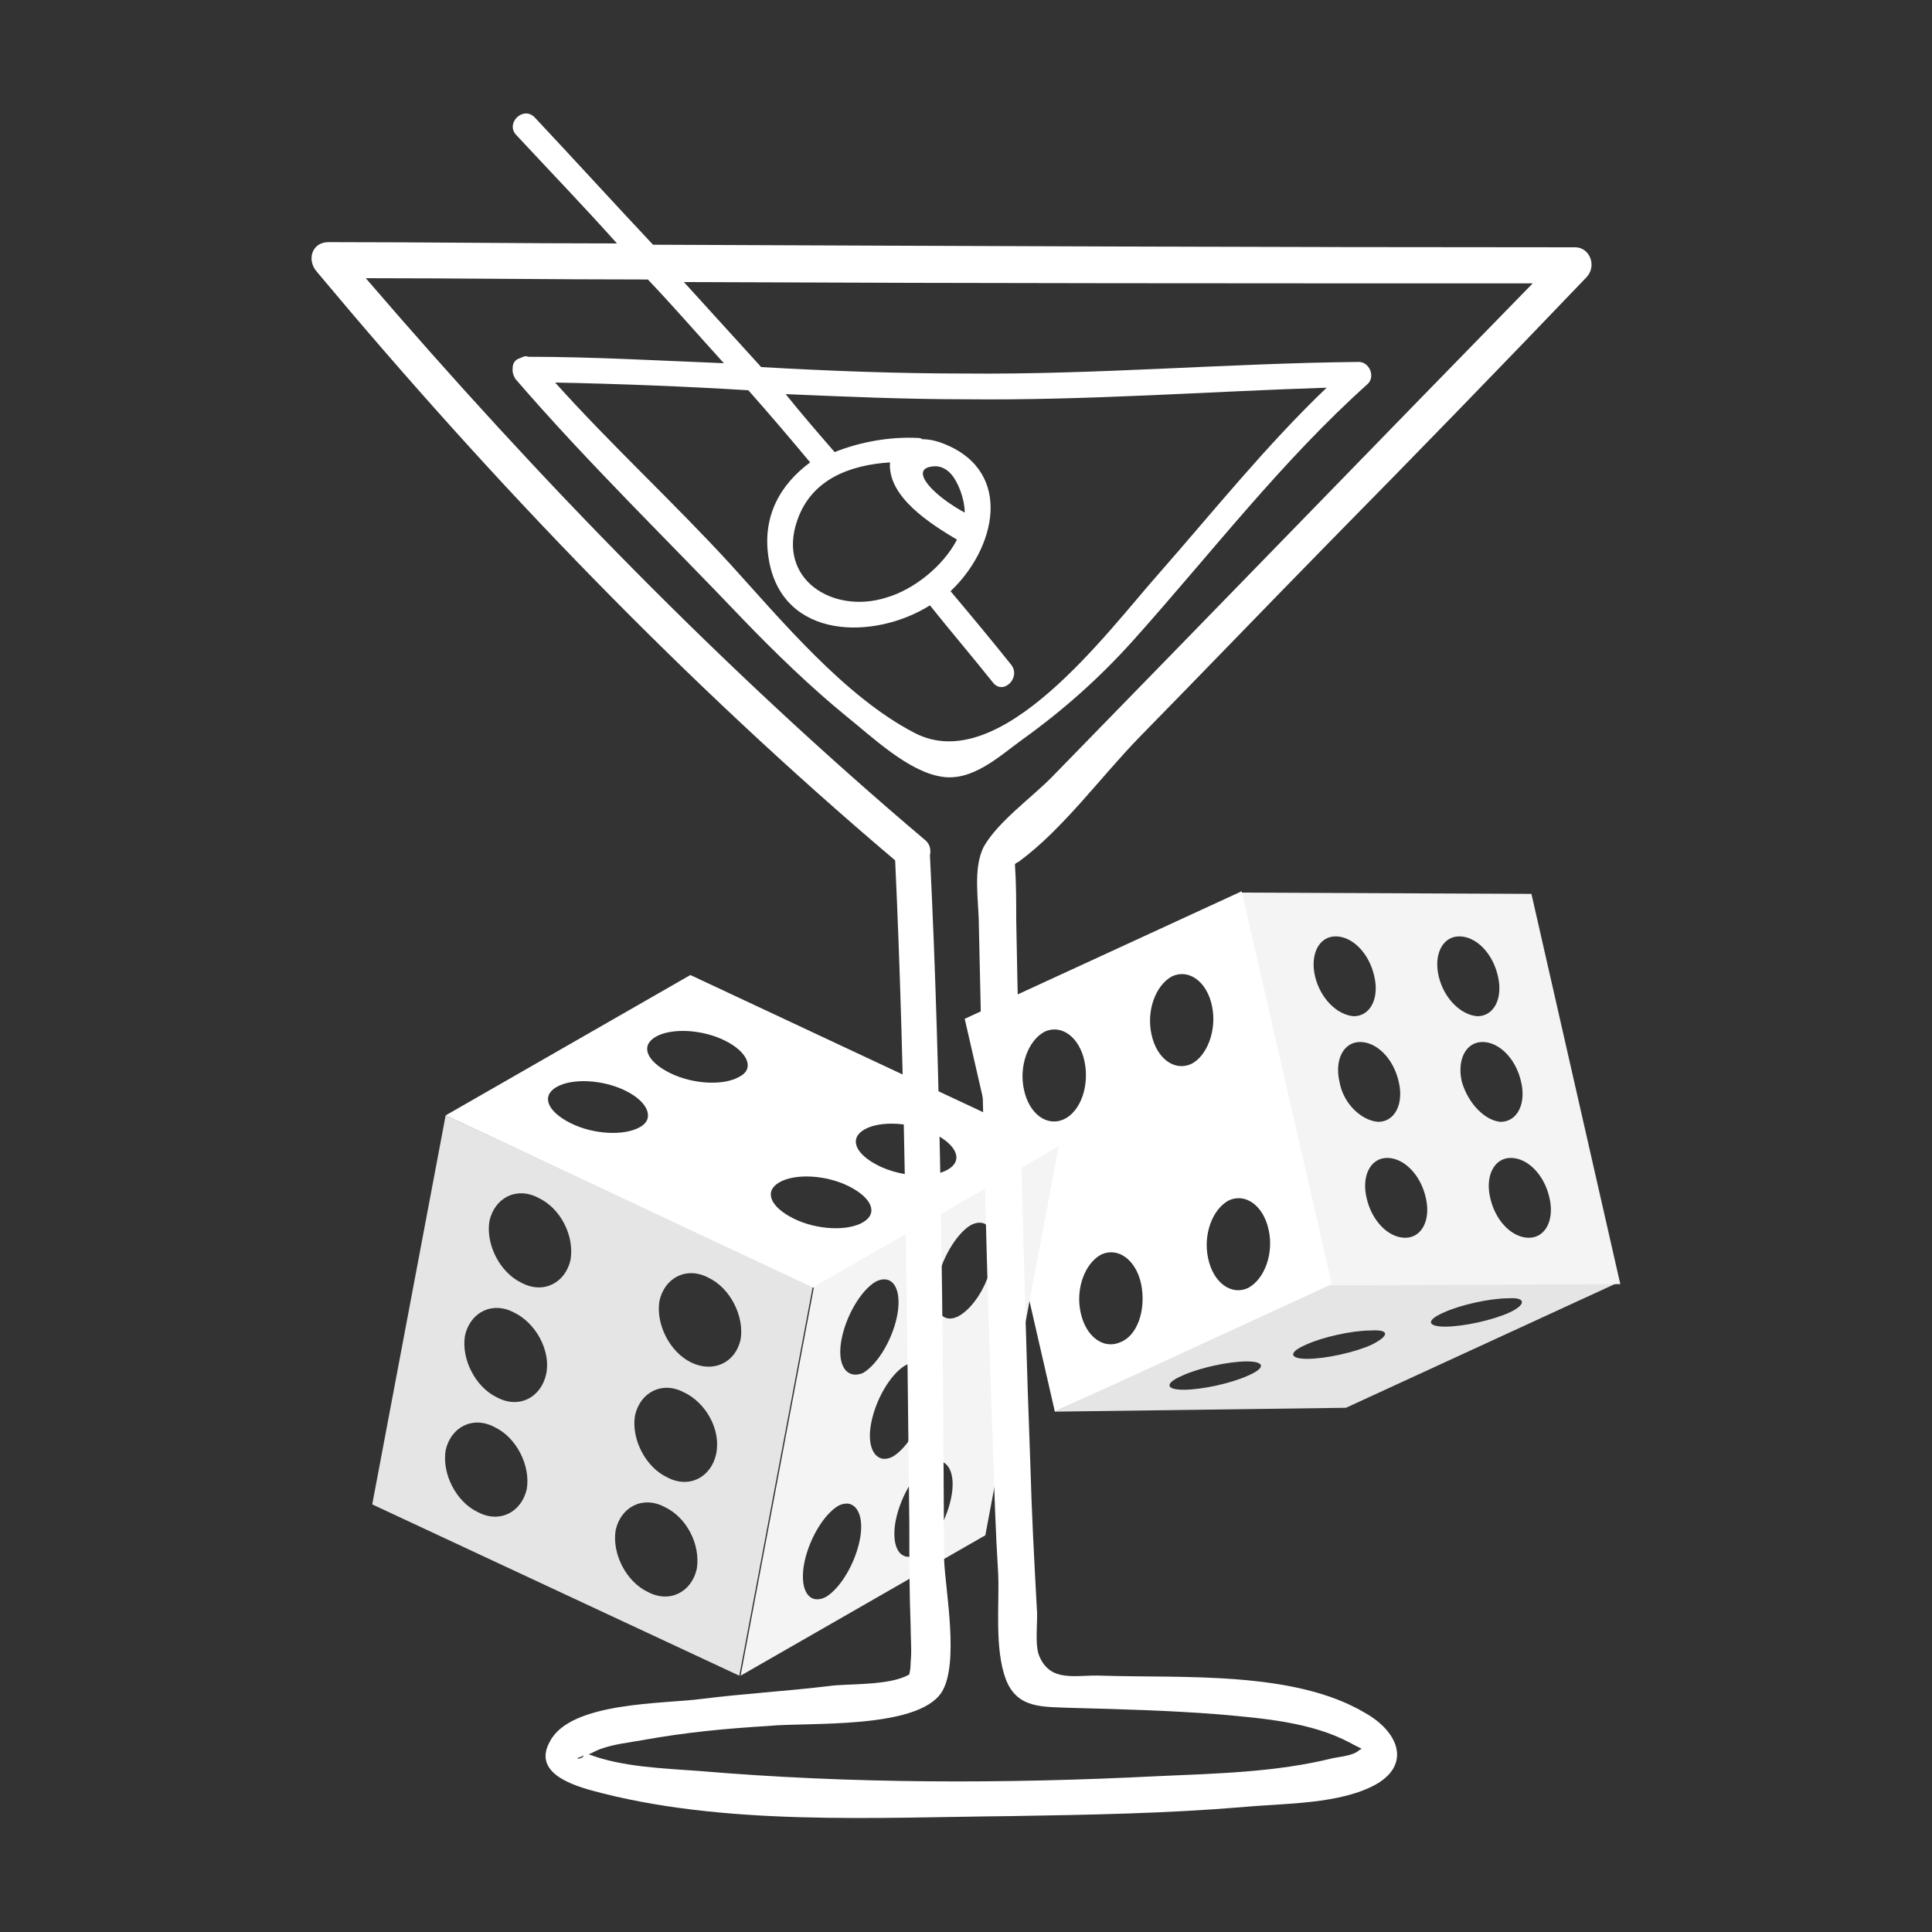 <?xml version="1.0" encoding="utf-8"?>
<!-- Generator: Adobe Illustrator 21.0.0, SVG Export Plug-In . SVG Version: 6.00 Build 0)  -->
<svg version="1.1" id="Layer_1" xmlns="http://www.w3.org/2000/svg" xmlns:xlink="http://www.w3.org/1999/xlink" x="0px" y="0px"
	 viewBox="0 0 150 150" style="enable-background:new 0 0 150 150;" xml:space="preserve">
<rect x="0" y="0" width="150" height="150" fill="#333333" stroke="none"/>
<style type="text/css">
	.st0{fill:#E5E5E5;}
	.st1{fill:#F4F4F4;}
	.st2{fill:#FFFFFF;}
</style>
<g>
	<path class="st0" d="M103.4,99.5l-21.5,10.1l22.6-0.3l21.3-9.8H103.4z M96.9,106.8c-1.3,0.6-3.6,1.1-5,1.1s-1.5-0.5-0.1-1.1
		c1.3-0.6,3.6-1.1,5-1.1S98.3,106.2,96.9,106.8z M106.5,104.4c-1.3,0.6-3.6,1.1-5,1.1c-1.4,0-1.5-0.5-0.1-1.1c1.3-0.6,3.6-1.1,5-1.1
		C107.9,103.2,107.9,103.7,106.5,104.4z M117.2,101.9c-1.3,0.6-3.6,1.1-5,1.1c-1.4,0-1.5-0.5-0.1-1.1c1.3-0.6,3.6-1.1,5-1.1
		C118.5,100.7,118.5,101.3,117.2,101.9z"/>
	<path class="st1" d="M118.9,69.4l-22.6-0.1l7,30.5l22.5-0.1L118.9,69.4z M102.1,75.8c-0.4-1.7,0.3-3.1,1.6-3.1c1.3,0,2.6,1.3,3,3.1
		c0.4,1.7-0.3,3.1-1.6,3.1C103.8,78.8,102.5,77.5,102.1,75.8z M104,84c-0.4-1.7,0.3-3.1,1.6-3.1c1.3,0,2.6,1.3,3,3.1
		c0.4,1.7-0.3,3.1-1.6,3.1C105.7,87,104.3,85.7,104,84z M109.1,96.1c-1.3,0-2.6-1.3-3-3.1c-0.4-1.7,0.3-3.1,1.6-3.1
		c1.3,0,2.6,1.3,3,3.1C111.1,94.7,110.4,96.1,109.1,96.1z M111.7,75.8c-0.4-1.7,0.3-3.1,1.6-3.1c1.3,0,2.6,1.3,3,3.1
		c0.4,1.7-0.3,3.1-1.6,3.1C113.4,78.8,112.1,77.5,111.7,75.8z M113.5,84c-0.4-1.7,0.3-3.1,1.6-3.1c1.3,0,2.6,1.3,3,3.1
		c0.4,1.7-0.3,3.1-1.6,3.1C115.3,87,114,85.7,113.5,84z M118.7,96.1c-1.3,0-2.6-1.3-3-3.1c-0.4-1.7,0.3-3.1,1.6-3.1
		c1.3,0,2.6,1.3,3,3.1C120.7,94.7,120,96.1,118.7,96.1z"/>
	<path class="st2" d="M96.4,69.2l-21.5,9.9l7,30.5l21.5-9.9L96.4,69.2z M82.6,86.9c-1.3,0.6-2.7-0.4-3.1-2.3
		c-0.4-1.8,0.3-3.8,1.6-4.5c1.3-0.6,2.7,0.4,3.1,2.3C84.6,84.3,83.9,86.3,82.6,86.9z M87,104.2c-1.3,0.6-2.7-0.4-3.1-2.3
		c-0.4-1.8,0.3-3.8,1.6-4.5c1.3-0.6,2.7,0.4,3.1,2.3C89,101.7,88.3,103.7,87,104.2z M92.5,82.6c-1.3,0.6-2.7-0.4-3.1-2.3
		c-0.4-1.8,0.3-3.8,1.6-4.5c1.3-0.6,2.7,0.4,3.1,2.3C94.5,80,93.7,82,92.5,82.6z M96.9,100c-1.3,0.6-2.7-0.4-3.1-2.3
		c-0.4-1.8,0.3-3.8,1.6-4.5c1.3-0.6,2.7,0.4,3.1,2.3C98.9,97.3,98.2,99.3,96.9,100z"/>
	<path class="st0" d="M34.6,86.6l-5.7,30.2l28.5,13.3l5.7-30.2L34.6,86.6z M40.9,115.6c-0.4,1.8-2.1,2.7-3.8,1.8
		c-1.7-0.8-2.8-3-2.5-4.8c0.4-1.8,2.1-2.7,3.8-1.8C40.1,111.6,41.2,113.8,40.9,115.6z M42.4,106.7c-0.4,1.8-2.1,2.7-3.8,1.8
		c-1.7-0.8-2.8-3-2.5-4.8c0.4-1.8,2.1-2.7,3.8-1.8C41.6,102.7,42.8,104.9,42.4,106.7z M44.3,97.8c-0.4,1.8-2.1,2.7-3.8,1.8
		c-1.7-0.8-2.8-3-2.5-4.8c0.4-1.8,2.1-2.7,3.8-1.8C43.5,93.8,44.6,95.9,44.3,97.8z M54.1,121.8c-0.4,1.8-2.1,2.7-3.8,1.8
		c-1.7-0.8-2.8-3-2.5-4.8c0.4-1.8,2.1-2.7,3.8-1.8C53.3,117.8,54.4,119.9,54.1,121.8z M55.6,112.9c-0.4,1.8-2.1,2.7-3.8,1.8
		c-1.7-0.8-2.8-3-2.5-4.8c0.4-1.8,2.1-2.7,3.8-1.8C54.8,108.9,56,111,55.6,112.9z M53.7,105.8c-1.7-0.8-2.8-3-2.5-4.8
		c0.4-1.8,2.1-2.7,3.8-1.8c1.7,0.8,2.8,3,2.5,4.8C57.1,105.8,55.4,106.6,53.7,105.8z"/>
	<path class="st2" d="M53.6,75.7l-19,10.9L63.2,100l19-10.9L53.6,75.7z M49.7,87.5c-1.2,0.7-3.6,0.6-5.4-0.3s-2.3-2.1-1.1-2.8
		c1.2-0.7,3.6-0.6,5.4,0.3S50.8,86.9,49.7,87.5z M57.4,83.6c-1.2,0.7-3.6,0.6-5.4-0.3s-2.3-2.1-1.1-2.8c1.2-0.7,3.6-0.6,5.4,0.3
		C58.1,81.7,58.6,83,57.4,83.6z M67,94.9c-1.2,0.7-3.6,0.6-5.4-0.3c-1.8-0.9-2.3-2.1-1.1-2.8c1.2-0.7,3.6-0.6,5.4,0.3
		S68.2,94.2,67,94.9z M73.6,90.8c-1.2,0.7-3.6,0.6-5.4-0.3c-1.8-0.9-2.3-2.1-1.1-2.8c1.2-0.7,3.6-0.6,5.4,0.3S74.8,90.1,73.6,90.8z"
		/>
	<path class="st1" d="M63.2,99.9l-5.7,30.2l19-10.9L82.2,89L63.2,99.9z M66.8,119.3c-0.3,1.9-1.5,4-2.7,4.7c-1.2,0.6-2-0.4-1.7-2.4
		c0.3-1.9,1.5-4,2.7-4.7C66.3,116.3,67.1,117.4,66.8,119.3L66.8,119.3z M65.3,104.2c0.3-1.9,1.5-4,2.7-4.7c1.2-0.6,2,0.4,1.7,2.4
		c-0.3,1.9-1.5,4-2.7,4.7C65.8,107.1,65,106.1,65.3,104.2z M67.6,110.7c0.3-1.9,1.5-4,2.7-4.7c1.2-0.6,2,0.4,1.7,2.4
		c-0.3,1.9-1.5,4-2.7,4.7C68.1,113.7,67.3,112.6,67.6,110.7z M73.9,116c-0.3,1.9-1.5,4-2.7,4.7c-1.2,0.6-2-0.4-1.7-2.4
		c0.3-1.9,1.5-4,2.7-4.7C73.4,113,74.2,114.1,73.9,116z M74.4,102.2c-1.2,0.6-2-0.4-1.7-2.4c0.3-1.9,1.5-4,2.7-4.7
		c1.2-0.6,2,0.4,1.7,2.4C76.9,99.4,75.7,101.5,74.4,102.2z"/>
</g>
<path class="st2" d="M88.4,57.3c5-5.1,9.9-10.2,14.9-15.3c6.7-6.8,13.3-13.6,19.9-20.5c0.8-0.9,0.2-2.3-0.9-2.3
	c-23.8,0-47.8-0.1-71.6-0.2c-3.1-3.3-6.1-6.6-9.2-9.9c-0.9-0.9-2.3,0.5-1.4,1.4c2.6,2.8,5.3,5.6,7.8,8.4c-7.5,0-14.9-0.1-22.4-0.1
	c-1.3,0-1.7,1.4-0.9,2.3C38.3,37.5,53.2,53,69.5,66.8c0.8,17.2,0.9,34.4,1.1,51.6c0,2.6,0,5.2,0.1,7.8c0,1,0.1,1.9,0,2.9
	c0,0.6-0.1,0.8-0.1,0.9c-1.5,0.9-4.8,0.7-6.2,0.9c-3.3,0.4-6.7,0.6-9.9,1c-2.9,0.4-10.2,0.2-11.8,3.3c-1.3,2.3,1.4,3.3,3.2,3.8
	c10.2,2.8,22.1,2.1,32.7,2c6-0.1,11.9-0.2,17.9-0.7c3.2-0.3,7.6-0.2,10.4-1.8c2.7-1.6,1.6-4.1-0.9-5.5c-5.5-3.3-14.2-2.7-20.4-2.9
	c-2-0.1-4,0.6-4.9-1.5c-0.4-0.9-0.1-2.8-0.2-3.7c-0.2-3.7-0.4-7.4-0.5-11.1c-0.3-7.9-0.5-15.7-0.7-23.6c-0.1-6.2-0.3-12.6-0.4-18.8
	c0-1.4,0-2.8-0.1-4.3c0.1-0.1,0.1-0.1,0.3-0.2C82.5,64.4,85.4,60.4,88.4,57.3z M45.1,136.4c0.1,0,0.1-0.1,0.2-0.1
	C45.3,136.6,44.4,136.6,45.1,136.4z M83.2,132.6c3.8,0.1,7.6,0.2,11.4,0.5c3.4,0.3,7.2,0.6,10.2,2.2c1.1,0.6,1,0.4,0.7,0.6
	c-0.4,0.4-1.5,0.5-2,0.6c-4.4,1.1-9.1,1.2-13.6,1.4c-11.9,0.6-23.8,0.6-35.6-0.4c-2.7-0.2-6-0.3-8.6-1.3c0.3-0.1,0.6-0.3,0.9-0.4
	c1.1-0.4,2.2-0.5,3.3-0.7c3.3-0.6,6.5-0.9,9.8-1.1c2.9-0.3,11.5,0.3,13.4-2.6c1.4-2.2,0.3-7.9,0.2-10.3c-0.1-18.2-0.2-36.5-1.1-54.7
	c0.1-0.4,0-0.9-0.4-1.2c-15.6-13.2-30-28-43.4-43.6c7.3,0,14.6,0.1,21.9,0.1c2,2.1,3.9,4.3,5.9,6.5C51.2,28,46,27.7,41,27.7
	c-0.2-0.1-0.4,0-0.6,0.1c-0.4,0.1-0.6,0.4-0.6,0.8v0.1v0.1c0,0.2,0.1,0.4,0.2,0.6l0,0l0,0c5.6,6.5,11.8,12.5,17.7,18.7
	c2.5,2.6,5.3,5.3,8,7.5c2,1.6,4.8,4.3,7.4,4.7c2.4,0.4,4.5-1.6,6.3-2.9c3.2-2.3,6-4.8,8.6-7.7c6-6.7,11.5-13.9,18.2-19.9
	c0.6-0.6,0.1-1.7-0.7-1.7c-10.2,0.1-20.4,1-30.6,0.9c-5.3,0-10.5-0.2-15.8-0.5c-2-2.2-4-4.4-6-6.6c22,0.1,43.9,0.1,65.9,0.1
	c-12.5,12.8-24.9,25.6-37.4,38.4c-1.6,1.6-4.1,3.4-5.2,5.3c-0.9,1.7-0.4,4.3-0.4,6.2c0.3,13.6,0.6,27.2,1.1,40.7
	c0.1,3.2,0.2,6.4,0.4,9.6c0.1,2.4-0.3,5.8,0.6,8.2C79,132.7,81,132.5,83.2,132.6z M74.9,39.8c-0.9-0.5-1.8-1.1-2.5-1.8
	c-0.9-0.9-1.2-1.8,0.3-1.8c1.1,0.1,1.6,1.2,1.9,2C74.8,38.8,74.9,39.3,74.9,39.8z M74.3,41.9c-1.1,2.1-3.4,3.9-5.5,4.5
	c-4.1,1.3-8.5-1.4-6.9-6c1.1-3.2,4.1-4.3,7.2-4.5C68.9,38.6,72.3,40.7,74.3,41.9z M59.7,43.5c1.1,6.2,8.2,6.2,12.5,3.5
	c1.6,2,3.3,4,4.9,6c0.8,1,2.2-0.4,1.4-1.4c-1.6-2-3.1-3.8-4.7-5.7c3.5-3.3,4.9-9.2-0.4-11.4c-0.5-0.2-1.1-0.4-1.8-0.4
	c-0.1-0.1-0.3-0.1-0.4-0.1c-2.1-0.1-4.4,0.3-6.4,1.1l0,0c-1.3-1.5-2.6-3-3.8-4.5c4.7,0.2,9.3,0.4,14,0.4c9.4,0.1,18.7-0.6,28-0.9
	c-4.7,4.5-8.7,9.5-13,14.4C86,49,77.7,60.4,71,56.9c-5.4-2.8-10.3-8.7-14.3-13.1c-4.4-4.8-9.2-9.2-13.6-14.1c5,0.1,10.1,0.3,15,0.6
	c1.6,1.8,3.3,3.8,4.8,5.6C60.6,37.6,59.1,40.1,59.7,43.5z"/>
</svg>
